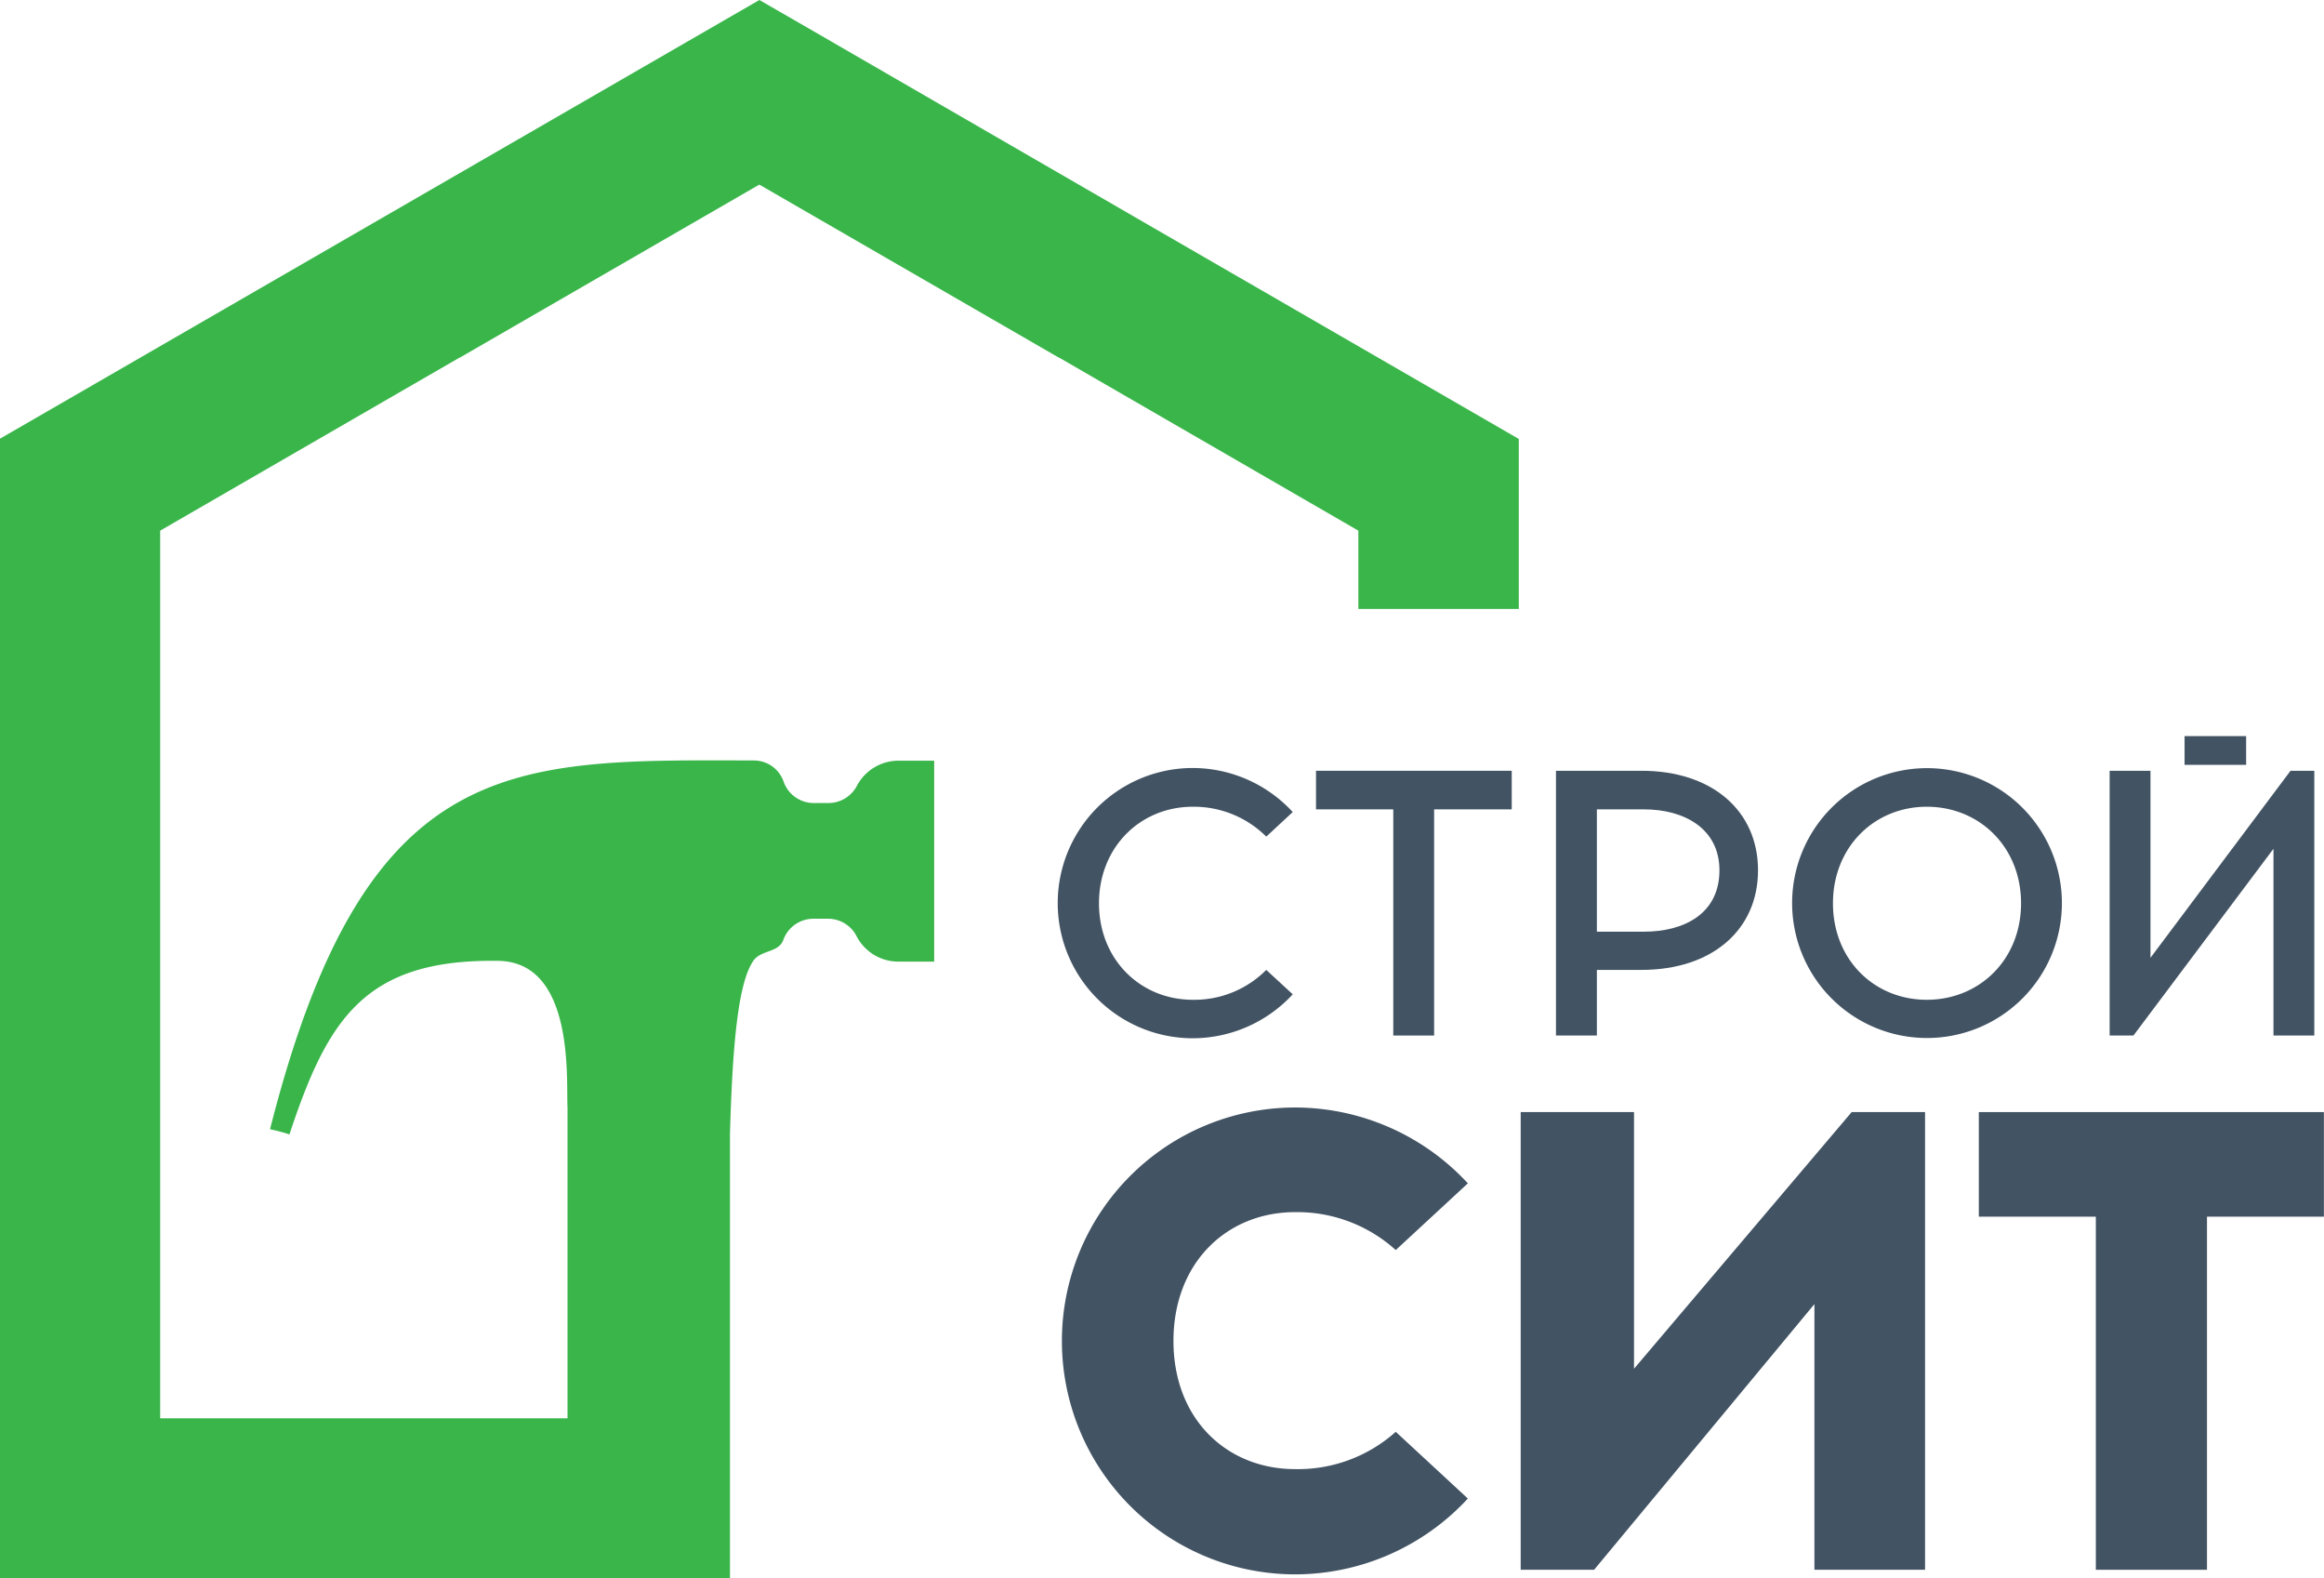 <svg xmlns="http://www.w3.org/2000/svg" viewBox="0 0 451.23 306.35"><defs><style>.cls-1{fill:#39b54a;}.cls-2{fill:#425363;}</style></defs><g id="Layer_2" data-name="Layer 2"><g id="Layer_1-2" data-name="Layer 1"><path class="cls-1" d="M221.13,42.59l0,0L155.22,4.48h0L147.44,0,73.72,42.57l0,0L0,85.15v221.2H141.73V220.18c.51-18.26,1.67-29.41,4.5-33.63,1.48-2.22,4.94-1.57,5.86-4.11a6.21,6.21,0,0,1,5.85-4.11h2.86a6.22,6.22,0,0,1,5.48,3.32,9.11,9.11,0,0,0,8.19,5l6.91,0v-39l-6.81,0a9.15,9.15,0,0,0-8.22,4.93,6.23,6.23,0,0,1-5.5,3.29H158a6.2,6.2,0,0,1-5.85-4.14,6.11,6.11,0,0,0-5.83-4.12c-47.06-.11-75.3-1.72-93.89,71.58a34.1,34.1,0,0,1,3.77,1c7.39-22.32,14.56-34,40.31-33.69,15.26,0,13.39,23.52,13.68,28.49v60.31H31.1V103L89.21,69.42h.06l58.16-33.59,58.16,33.59h.06L263.74,103v15.2h31.15v-33Z"></path><path class="cls-2" d="M251,157.62l-5.14,4.77a19.94,19.94,0,0,0-14.26-5.8c-10.21,0-18.22,7.86-18.22,18.74s8,18.73,18.22,18.73a19.66,19.66,0,0,0,14.26-5.8L251,193a26.47,26.47,0,0,1-19.4,8.53,26.23,26.23,0,0,1,0-52.46A26.46,26.46,0,0,1,251,157.62Z"></path><path class="cls-2" d="M278.45,201h-7.93V157.1h-15v-7.49h38v7.49H278.45Z"></path><path class="cls-2" d="M318.72,149.61c13.73,0,22.62,7.79,22.62,19.32s-8.89,19.33-22.62,19.33h-8.67V201h-7.94V149.61Zm.51,31.23c7.71,0,14.62-3.46,14.62-11.91,0-8.15-6.91-11.83-14.62-11.83h-9.18v23.74Z"></path><path class="cls-2" d="M400.34,175.33a26.19,26.19,0,1,1-26.23-26.23A26.2,26.2,0,0,1,400.34,175.33Zm-44.45,0c0,10.94,8,18.73,18.22,18.73s18.3-7.79,18.3-18.73-8.08-18.74-18.3-18.74S355.89,164.45,355.89,175.33Z"></path><path class="cls-2" d="M441.42,201V164.75L414.23,201h-4.62V149.61h7.93v36.3l27.19-36.3h4.62V201Z"></path><rect class="cls-2" x="424.16" y="142.88" width="11.95" height="5.58"></rect><path class="cls-2" d="M285,229.69l-14,12.95a28.53,28.53,0,0,0-19.55-7.36c-13.2,0-23.61,9.77-23.61,25s10.41,24.88,23.61,24.88a28.47,28.47,0,0,0,19.55-7.24l14,12.95a45.73,45.73,0,0,1-33.51,14.72,45.31,45.31,0,0,1,0-90.62A45.73,45.73,0,0,1,285,229.69Z"></path><path class="cls-2" d="M352.29,304.7V253.13L309.51,304.7H295.26V215.86h22v49.82l42.26-49.82h14.25V304.7Z"></path><path class="cls-2" d="M428.51,304.7H406.93V236.16H384.21v-20.3h67v20.3H428.51Z"></path></g></g></svg>